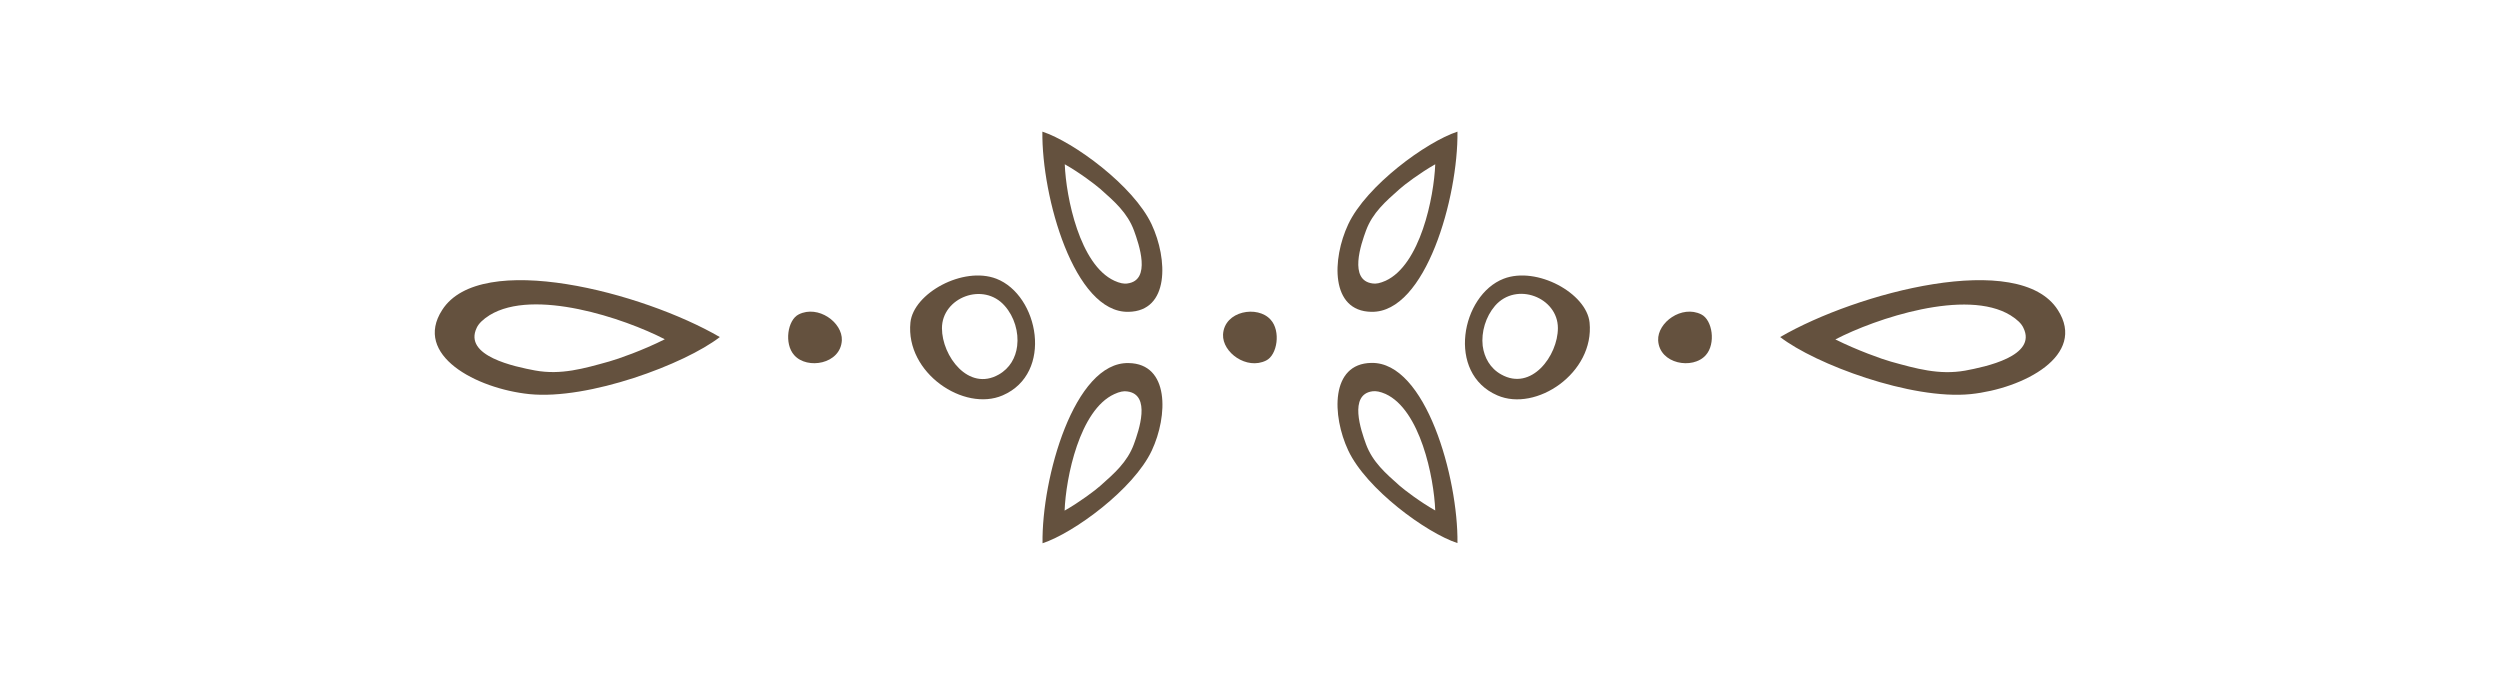<?xml version="1.0" encoding="utf-8"?>
<!-- Generator: Adobe Illustrator 24.3.0, SVG Export Plug-In . SVG Version: 6.00 Build 0)  -->
<svg version="1.1" id="Ebene_1" xmlns="http://www.w3.org/2000/svg" xmlns:xlink="http://www.w3.org/1999/xlink" x="0px" y="0px"
	 viewBox="0 0 158.58 42.81" style="enable-background:new 0 0 158.58 42.81;" xml:space="preserve">
<style type="text/css">
	.st0{fill:#64513E;}
	.st1{fill-rule:evenodd;clip-rule:evenodd;fill:#64513E;}
</style>
<g>
	<path class="st0" d="M80.31,22.87c-1.23,0.61-2.78-0.51-2.73-1.65c0.08-1.51,2.2-1.87,3.02-0.94
		C81.25,20.99,81.03,22.52,80.31,22.87z"/>
	<g>
		<path class="st1" d="M71.59,23.03c2.6,0.04,2.5,3.35,1.47,5.55c-1.15,2.45-4.95,5.23-6.93,5.88
			C66.07,30.32,68.14,22.95,71.59,23.03z M70.68,25c-2.2,1.01-3.07,5.29-3.15,7.39c0.97-0.55,1.96-1.3,2.26-1.57
			c0.89-0.79,1.71-1.5,2.13-2.63c0.32-0.87,1.11-3.16-0.41-3.36C71.3,24.79,71.02,24.84,70.68,25z"/>
		<path class="st1" d="M66.12,8.35c1.98,0.65,5.78,3.43,6.93,5.88c1.03,2.2,1.14,5.51-1.47,5.55C68.14,19.85,66.07,12.49,66.12,8.35
			z M71.52,17.98c1.52-0.2,0.73-2.48,0.41-3.36c-0.42-1.13-1.24-1.84-2.13-2.63c-0.31-0.27-1.3-1.03-2.26-1.57
			c0.08,2.1,0.95,6.38,3.15,7.39C71.02,17.96,71.3,18.02,71.52,17.98z"/>
		<path class="st1" d="M63.6,25.08c-2.45,1.06-6.17-1.42-5.85-4.62c0.19-1.86,3.34-3.59,5.45-2.78
			C65.89,18.72,66.85,23.68,63.6,25.08z M64.52,21.95c0.11-0.88-0.18-1.86-0.78-2.54c-1.35-1.56-3.99-0.54-3.99,1.41
			c0,1.76,1.68,4.03,3.6,2.94C64.06,23.36,64.43,22.68,64.52,21.95z"/>
		<path class="st0" d="M45.66,21.38c-4.89-2.84-15.17-5.54-17.61-1.72c-1.86,2.87,2.16,4.99,5.53,5.34
			C37.34,25.38,43.44,23.1,45.66,21.38z M33.94,23.5c-1.27-0.24-4.57-0.91-3.7-2.71c0.12-0.26,0.39-0.53,0.82-0.8
			c2.81-1.72,8.54,0.2,11.11,1.53c-1.36,0.69-2.98,1.26-3.53,1.41C37.03,23.38,35.59,23.8,33.94,23.5z"/>
		<path class="st0" d="M50.67,19.94c1.23-0.61,2.78,0.51,2.73,1.65c-0.08,1.51-2.2,1.87-3.02,0.94
			C49.73,21.81,49.95,20.29,50.67,19.94z"/>
	</g>
	<g>
		<path class="st1" d="M92.45,34.45c-1.98-0.65-5.78-3.43-6.93-5.88c-1.03-2.2-1.14-5.51,1.47-5.55
			C90.44,22.95,92.5,30.32,92.45,34.45z M87.06,24.82c-1.52,0.2-0.73,2.48-0.41,3.36c0.42,1.13,1.24,1.84,2.13,2.63
			c0.31,0.27,1.3,1.03,2.26,1.57c-0.08-2.1-0.95-6.38-3.15-7.39C87.55,24.84,87.28,24.79,87.06,24.82z"/>
		<path class="st1" d="M86.99,19.78c-2.61-0.04-2.5-3.35-1.47-5.55c1.15-2.45,4.95-5.23,6.93-5.88
			C92.5,12.49,90.44,19.85,86.99,19.78z M87.89,17.81c2.2-1.01,3.07-5.29,3.15-7.39c-0.97,0.55-1.96,1.3-2.26,1.57
			c-0.89,0.79-1.71,1.5-2.13,2.63c-0.32,0.87-1.11,3.16,0.41,3.36C87.28,18.02,87.55,17.96,87.89,17.81z"/>
		<path class="st1" d="M95.38,17.68c2.1-0.81,5.26,0.92,5.45,2.78c0.32,3.2-3.4,5.69-5.85,4.62C91.73,23.68,92.69,18.72,95.38,17.68
			z M95.22,23.75c1.92,1.09,3.6-1.19,3.6-2.94c0-1.95-2.64-2.97-3.99-1.41c-0.59,0.69-0.88,1.66-0.78,2.54
			C94.15,22.68,94.52,23.36,95.22,23.75z"/>
		<path class="st0" d="M125,25c3.37-0.35,7.39-2.46,5.53-5.34c-2.44-3.82-12.72-1.12-17.61,1.72C115.14,23.1,121.24,25.38,125,25z
			 M119.95,22.94c-0.55-0.15-2.17-0.73-3.53-1.41c2.56-1.33,8.3-3.25,11.11-1.53c0.43,0.27,0.7,0.53,0.82,0.8
			c0.88,1.79-2.42,2.47-3.7,2.71C122.99,23.8,121.54,23.38,119.95,22.94z"/>
		<path class="st0" d="M107.91,19.94c-1.23-0.61-2.78,0.51-2.73,1.65c0.08,1.51,2.2,1.87,3.02,0.94
			C108.85,21.81,108.63,20.29,107.91,19.94z"/>
	</g>
</g>
</svg>
